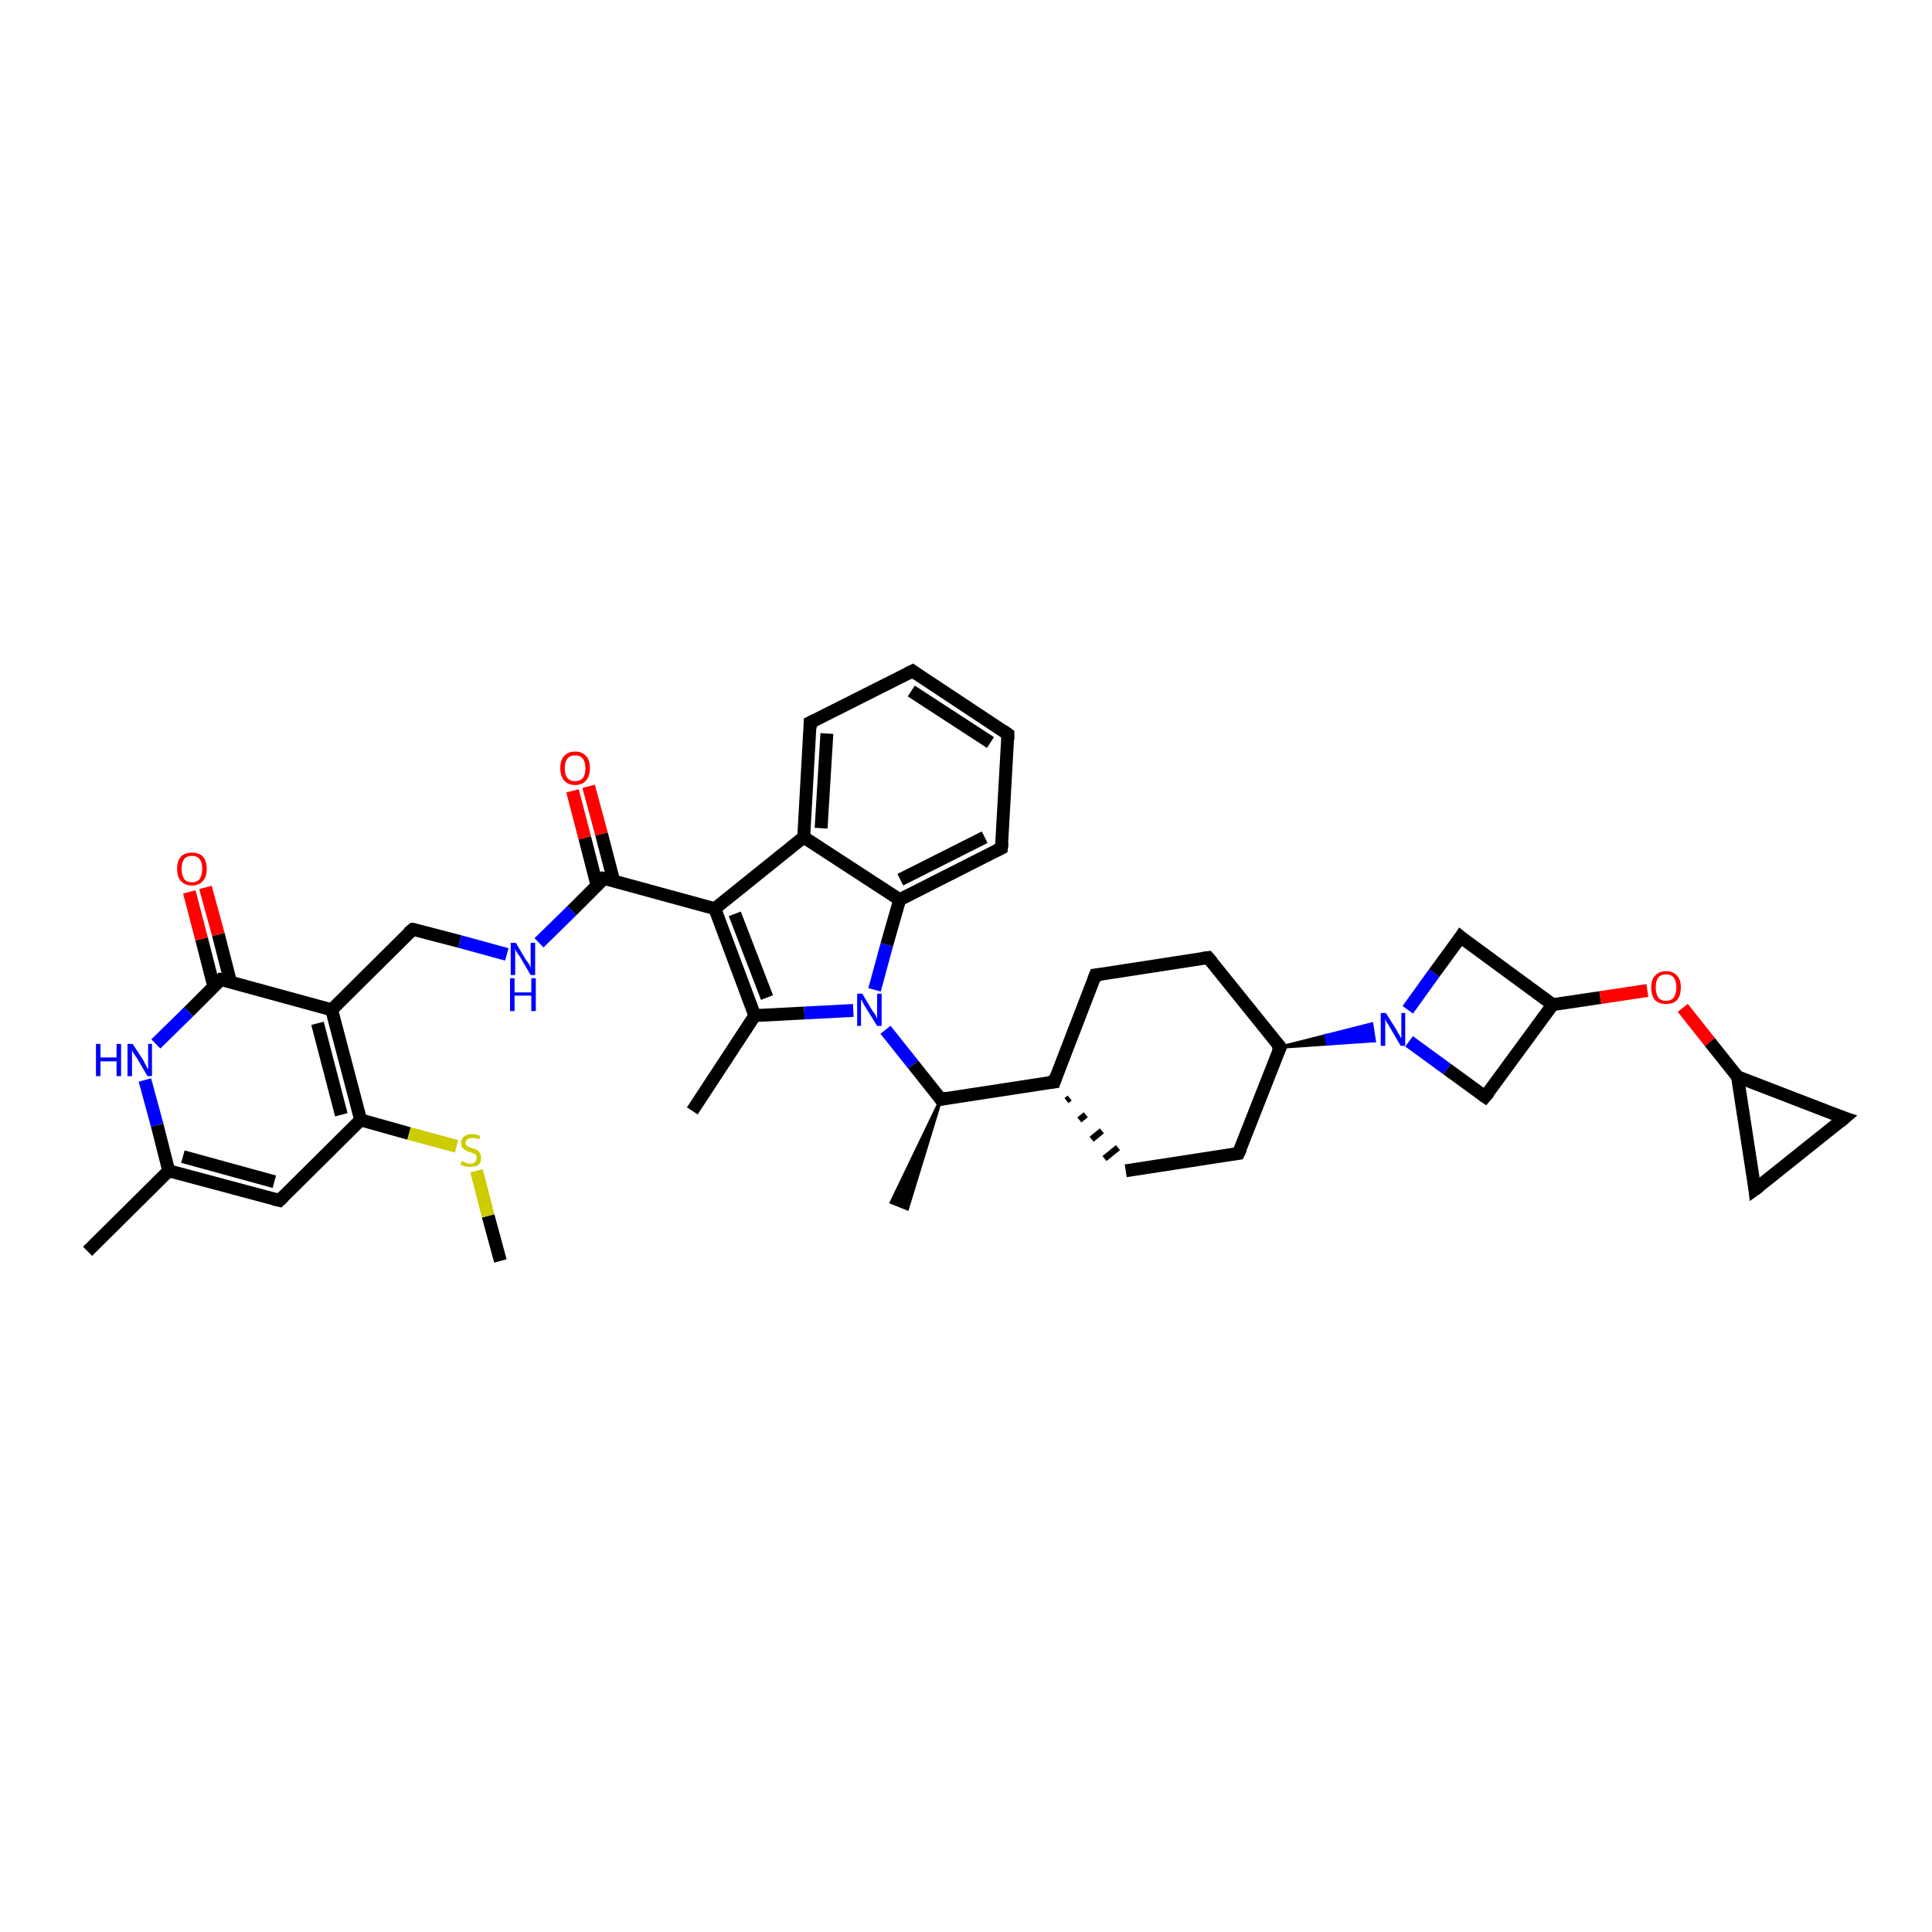 <?xml version='1.0' encoding='iso-8859-1'?>
<svg version='1.1' baseProfile='full'
              xmlns='http://www.w3.org/2000/svg'
                      xmlns:rdkit='http://www.rdkit.org/xml'
                      xmlns:xlink='http://www.w3.org/1999/xlink'
                  xml:space='preserve'
width='300px' height='300px' viewBox='0 0 300 300'>
<!-- END OF HEADER -->
<rect style='opacity:1.0;fill:#FFFFFF;stroke:none' width='300.0' height='300.0' x='0.0' y='0.0'> </rect>
<path class='bond-0 atom-0 atom-1' d='M 77.7,195.8 L 75.8,188.8' style='fill:none;fill-rule:evenodd;stroke:#000000;stroke-width:2.0px;stroke-linecap:butt;stroke-linejoin:miter;stroke-opacity:1' />
<path class='bond-0 atom-0 atom-1' d='M 75.8,188.8 L 74.0,181.8' style='fill:none;fill-rule:evenodd;stroke:#CCCC00;stroke-width:2.0px;stroke-linecap:butt;stroke-linejoin:miter;stroke-opacity:1' />
<path class='bond-1 atom-1 atom-2' d='M 70.9,178.0 L 63.5,176.0' style='fill:none;fill-rule:evenodd;stroke:#CCCC00;stroke-width:2.0px;stroke-linecap:butt;stroke-linejoin:miter;stroke-opacity:1' />
<path class='bond-1 atom-1 atom-2' d='M 63.5,176.0 L 56.0,173.9' style='fill:none;fill-rule:evenodd;stroke:#000000;stroke-width:2.0px;stroke-linecap:butt;stroke-linejoin:miter;stroke-opacity:1' />
<path class='bond-2 atom-2 atom-3' d='M 56.0,173.9 L 43.4,186.4' style='fill:none;fill-rule:evenodd;stroke:#000000;stroke-width:2.0px;stroke-linecap:butt;stroke-linejoin:miter;stroke-opacity:1' />
<path class='bond-3 atom-3 atom-4' d='M 43.4,186.4 L 26.2,181.8' style='fill:none;fill-rule:evenodd;stroke:#000000;stroke-width:2.0px;stroke-linecap:butt;stroke-linejoin:miter;stroke-opacity:1' />
<path class='bond-3 atom-3 atom-4' d='M 42.6,183.5 L 28.4,179.6' style='fill:none;fill-rule:evenodd;stroke:#000000;stroke-width:2.0px;stroke-linecap:butt;stroke-linejoin:miter;stroke-opacity:1' />
<path class='bond-4 atom-4 atom-5' d='M 26.2,181.8 L 13.6,194.3' style='fill:none;fill-rule:evenodd;stroke:#000000;stroke-width:2.0px;stroke-linecap:butt;stroke-linejoin:miter;stroke-opacity:1' />
<path class='bond-5 atom-4 atom-6' d='M 26.2,181.8 L 24.4,174.7' style='fill:none;fill-rule:evenodd;stroke:#000000;stroke-width:2.0px;stroke-linecap:butt;stroke-linejoin:miter;stroke-opacity:1' />
<path class='bond-5 atom-4 atom-6' d='M 24.4,174.7 L 22.5,167.7' style='fill:none;fill-rule:evenodd;stroke:#0000FF;stroke-width:2.0px;stroke-linecap:butt;stroke-linejoin:miter;stroke-opacity:1' />
<path class='bond-6 atom-6 atom-7' d='M 24.2,162.1 L 29.3,157.1' style='fill:none;fill-rule:evenodd;stroke:#0000FF;stroke-width:2.0px;stroke-linecap:butt;stroke-linejoin:miter;stroke-opacity:1' />
<path class='bond-6 atom-6 atom-7' d='M 29.3,157.1 L 34.3,152.1' style='fill:none;fill-rule:evenodd;stroke:#000000;stroke-width:2.0px;stroke-linecap:butt;stroke-linejoin:miter;stroke-opacity:1' />
<path class='bond-7 atom-7 atom-8' d='M 35.8,152.5 L 33.9,145.1' style='fill:none;fill-rule:evenodd;stroke:#000000;stroke-width:2.0px;stroke-linecap:butt;stroke-linejoin:miter;stroke-opacity:1' />
<path class='bond-7 atom-7 atom-8' d='M 33.9,145.1 L 31.9,137.8' style='fill:none;fill-rule:evenodd;stroke:#FF0000;stroke-width:2.0px;stroke-linecap:butt;stroke-linejoin:miter;stroke-opacity:1' />
<path class='bond-7 atom-7 atom-8' d='M 33.2,153.2 L 31.3,145.8' style='fill:none;fill-rule:evenodd;stroke:#000000;stroke-width:2.0px;stroke-linecap:butt;stroke-linejoin:miter;stroke-opacity:1' />
<path class='bond-7 atom-7 atom-8' d='M 31.3,145.8 L 29.4,138.5' style='fill:none;fill-rule:evenodd;stroke:#FF0000;stroke-width:2.0px;stroke-linecap:butt;stroke-linejoin:miter;stroke-opacity:1' />
<path class='bond-8 atom-7 atom-9' d='M 34.3,152.1 L 51.5,156.8' style='fill:none;fill-rule:evenodd;stroke:#000000;stroke-width:2.0px;stroke-linecap:butt;stroke-linejoin:miter;stroke-opacity:1' />
<path class='bond-9 atom-9 atom-10' d='M 51.5,156.8 L 64.1,144.3' style='fill:none;fill-rule:evenodd;stroke:#000000;stroke-width:2.0px;stroke-linecap:butt;stroke-linejoin:miter;stroke-opacity:1' />
<path class='bond-10 atom-10 atom-11' d='M 64.1,144.3 L 71.4,146.2' style='fill:none;fill-rule:evenodd;stroke:#000000;stroke-width:2.0px;stroke-linecap:butt;stroke-linejoin:miter;stroke-opacity:1' />
<path class='bond-10 atom-10 atom-11' d='M 71.4,146.2 L 78.7,148.2' style='fill:none;fill-rule:evenodd;stroke:#0000FF;stroke-width:2.0px;stroke-linecap:butt;stroke-linejoin:miter;stroke-opacity:1' />
<path class='bond-11 atom-11 atom-12' d='M 83.7,146.4 L 88.8,141.4' style='fill:none;fill-rule:evenodd;stroke:#0000FF;stroke-width:2.0px;stroke-linecap:butt;stroke-linejoin:miter;stroke-opacity:1' />
<path class='bond-11 atom-11 atom-12' d='M 88.8,141.4 L 93.8,136.4' style='fill:none;fill-rule:evenodd;stroke:#000000;stroke-width:2.0px;stroke-linecap:butt;stroke-linejoin:miter;stroke-opacity:1' />
<path class='bond-12 atom-12 atom-13' d='M 95.3,136.8 L 93.4,129.5' style='fill:none;fill-rule:evenodd;stroke:#000000;stroke-width:2.0px;stroke-linecap:butt;stroke-linejoin:miter;stroke-opacity:1' />
<path class='bond-12 atom-12 atom-13' d='M 93.4,129.5 L 91.4,122.1' style='fill:none;fill-rule:evenodd;stroke:#FF0000;stroke-width:2.0px;stroke-linecap:butt;stroke-linejoin:miter;stroke-opacity:1' />
<path class='bond-12 atom-12 atom-13' d='M 92.7,137.5 L 90.8,130.1' style='fill:none;fill-rule:evenodd;stroke:#000000;stroke-width:2.0px;stroke-linecap:butt;stroke-linejoin:miter;stroke-opacity:1' />
<path class='bond-12 atom-12 atom-13' d='M 90.8,130.1 L 88.9,122.8' style='fill:none;fill-rule:evenodd;stroke:#FF0000;stroke-width:2.0px;stroke-linecap:butt;stroke-linejoin:miter;stroke-opacity:1' />
<path class='bond-13 atom-12 atom-14' d='M 93.8,136.4 L 111.0,141.1' style='fill:none;fill-rule:evenodd;stroke:#000000;stroke-width:2.0px;stroke-linecap:butt;stroke-linejoin:miter;stroke-opacity:1' />
<path class='bond-14 atom-14 atom-15' d='M 111.0,141.1 L 117.2,157.7' style='fill:none;fill-rule:evenodd;stroke:#000000;stroke-width:2.0px;stroke-linecap:butt;stroke-linejoin:miter;stroke-opacity:1' />
<path class='bond-14 atom-14 atom-15' d='M 114.1,141.9 L 119.1,154.9' style='fill:none;fill-rule:evenodd;stroke:#000000;stroke-width:2.0px;stroke-linecap:butt;stroke-linejoin:miter;stroke-opacity:1' />
<path class='bond-15 atom-15 atom-16' d='M 117.2,157.7 L 107.5,172.5' style='fill:none;fill-rule:evenodd;stroke:#000000;stroke-width:2.0px;stroke-linecap:butt;stroke-linejoin:miter;stroke-opacity:1' />
<path class='bond-16 atom-15 atom-17' d='M 117.2,157.7 L 124.9,157.3' style='fill:none;fill-rule:evenodd;stroke:#000000;stroke-width:2.0px;stroke-linecap:butt;stroke-linejoin:miter;stroke-opacity:1' />
<path class='bond-16 atom-15 atom-17' d='M 124.9,157.3 L 132.5,156.9' style='fill:none;fill-rule:evenodd;stroke:#0000FF;stroke-width:2.0px;stroke-linecap:butt;stroke-linejoin:miter;stroke-opacity:1' />
<path class='bond-17 atom-17 atom-18' d='M 137.5,159.9 L 141.8,165.3' style='fill:none;fill-rule:evenodd;stroke:#0000FF;stroke-width:2.0px;stroke-linecap:butt;stroke-linejoin:miter;stroke-opacity:1' />
<path class='bond-17 atom-17 atom-18' d='M 141.8,165.3 L 146.1,170.7' style='fill:none;fill-rule:evenodd;stroke:#000000;stroke-width:2.0px;stroke-linecap:butt;stroke-linejoin:miter;stroke-opacity:1' />
<path class='bond-18 atom-18 atom-19' d='M 146.1,170.7 L 140.9,187.7 L 138.4,186.7 Z' style='fill:#000000;fill-rule:evenodd;fill-opacity:1;stroke:#000000;stroke-width:0.5px;stroke-linecap:butt;stroke-linejoin:miter;stroke-opacity:1;' />
<path class='bond-19 atom-18 atom-20' d='M 146.1,170.7 L 163.7,168.0' style='fill:none;fill-rule:evenodd;stroke:#000000;stroke-width:2.0px;stroke-linecap:butt;stroke-linejoin:miter;stroke-opacity:1' />
<path class='bond-20 atom-20 atom-21' d='M 165.6,170.9 L 166.1,170.5' style='fill:none;fill-rule:evenodd;stroke:#000000;stroke-width:1.0px;stroke-linecap:butt;stroke-linejoin:miter;stroke-opacity:1' />
<path class='bond-20 atom-20 atom-21' d='M 167.6,173.9 L 168.6,173.1' style='fill:none;fill-rule:evenodd;stroke:#000000;stroke-width:1.0px;stroke-linecap:butt;stroke-linejoin:miter;stroke-opacity:1' />
<path class='bond-20 atom-20 atom-21' d='M 169.5,176.9 L 171.1,175.6' style='fill:none;fill-rule:evenodd;stroke:#000000;stroke-width:1.0px;stroke-linecap:butt;stroke-linejoin:miter;stroke-opacity:1' />
<path class='bond-20 atom-20 atom-21' d='M 171.5,179.9 L 173.6,178.2' style='fill:none;fill-rule:evenodd;stroke:#000000;stroke-width:1.0px;stroke-linecap:butt;stroke-linejoin:miter;stroke-opacity:1' />
<path class='bond-21 atom-21 atom-22' d='M 174.8,181.8 L 192.3,179.1' style='fill:none;fill-rule:evenodd;stroke:#000000;stroke-width:2.0px;stroke-linecap:butt;stroke-linejoin:miter;stroke-opacity:1' />
<path class='bond-22 atom-22 atom-23' d='M 192.3,179.1 L 198.8,162.6' style='fill:none;fill-rule:evenodd;stroke:#000000;stroke-width:2.0px;stroke-linecap:butt;stroke-linejoin:miter;stroke-opacity:1' />
<path class='bond-23 atom-23 atom-24' d='M 198.8,162.6 L 205.9,160.8 L 206.1,162.1 Z' style='fill:#000000;fill-rule:evenodd;fill-opacity:1;stroke:#000000;stroke-width:0.5px;stroke-linecap:butt;stroke-linejoin:miter;stroke-opacity:1;' />
<path class='bond-23 atom-23 atom-24' d='M 205.9,160.8 L 213.4,161.6 L 213.0,159.0 Z' style='fill:#0000FF;fill-rule:evenodd;fill-opacity:1;stroke:#0000FF;stroke-width:0.5px;stroke-linecap:butt;stroke-linejoin:miter;stroke-opacity:1;' />
<path class='bond-23 atom-23 atom-24' d='M 205.9,160.8 L 206.1,162.1 L 213.4,161.6 Z' style='fill:#0000FF;fill-rule:evenodd;fill-opacity:1;stroke:#0000FF;stroke-width:0.5px;stroke-linecap:butt;stroke-linejoin:miter;stroke-opacity:1;' />
<path class='bond-24 atom-24 atom-25' d='M 218.8,161.7 L 224.7,166.0' style='fill:none;fill-rule:evenodd;stroke:#0000FF;stroke-width:2.0px;stroke-linecap:butt;stroke-linejoin:miter;stroke-opacity:1' />
<path class='bond-24 atom-24 atom-25' d='M 224.7,166.0 L 230.6,170.3' style='fill:none;fill-rule:evenodd;stroke:#000000;stroke-width:2.0px;stroke-linecap:butt;stroke-linejoin:miter;stroke-opacity:1' />
<path class='bond-25 atom-25 atom-26' d='M 230.6,170.3 L 241.1,156.0' style='fill:none;fill-rule:evenodd;stroke:#000000;stroke-width:2.0px;stroke-linecap:butt;stroke-linejoin:miter;stroke-opacity:1' />
<path class='bond-26 atom-26 atom-27' d='M 241.1,156.0 L 248.5,154.9' style='fill:none;fill-rule:evenodd;stroke:#000000;stroke-width:2.0px;stroke-linecap:butt;stroke-linejoin:miter;stroke-opacity:1' />
<path class='bond-26 atom-26 atom-27' d='M 248.5,154.9 L 255.8,153.8' style='fill:none;fill-rule:evenodd;stroke:#FF0000;stroke-width:2.0px;stroke-linecap:butt;stroke-linejoin:miter;stroke-opacity:1' />
<path class='bond-27 atom-27 atom-28' d='M 261.3,156.5 L 265.5,161.8' style='fill:none;fill-rule:evenodd;stroke:#FF0000;stroke-width:2.0px;stroke-linecap:butt;stroke-linejoin:miter;stroke-opacity:1' />
<path class='bond-27 atom-27 atom-28' d='M 265.5,161.8 L 269.8,167.2' style='fill:none;fill-rule:evenodd;stroke:#000000;stroke-width:2.0px;stroke-linecap:butt;stroke-linejoin:miter;stroke-opacity:1' />
<path class='bond-28 atom-28 atom-29' d='M 269.8,167.2 L 286.4,173.6' style='fill:none;fill-rule:evenodd;stroke:#000000;stroke-width:2.0px;stroke-linecap:butt;stroke-linejoin:miter;stroke-opacity:1' />
<path class='bond-29 atom-29 atom-30' d='M 286.4,173.6 L 272.5,184.7' style='fill:none;fill-rule:evenodd;stroke:#000000;stroke-width:2.0px;stroke-linecap:butt;stroke-linejoin:miter;stroke-opacity:1' />
<path class='bond-30 atom-26 atom-31' d='M 241.1,156.0 L 226.8,145.5' style='fill:none;fill-rule:evenodd;stroke:#000000;stroke-width:2.0px;stroke-linecap:butt;stroke-linejoin:miter;stroke-opacity:1' />
<path class='bond-31 atom-23 atom-32' d='M 198.8,162.6 L 187.6,148.7' style='fill:none;fill-rule:evenodd;stroke:#000000;stroke-width:2.0px;stroke-linecap:butt;stroke-linejoin:miter;stroke-opacity:1' />
<path class='bond-32 atom-32 atom-33' d='M 187.6,148.7 L 170.1,151.4' style='fill:none;fill-rule:evenodd;stroke:#000000;stroke-width:2.0px;stroke-linecap:butt;stroke-linejoin:miter;stroke-opacity:1' />
<path class='bond-33 atom-17 atom-34' d='M 135.8,153.7 L 137.7,146.7' style='fill:none;fill-rule:evenodd;stroke:#0000FF;stroke-width:2.0px;stroke-linecap:butt;stroke-linejoin:miter;stroke-opacity:1' />
<path class='bond-33 atom-17 atom-34' d='M 137.7,146.7 L 139.7,139.7' style='fill:none;fill-rule:evenodd;stroke:#000000;stroke-width:2.0px;stroke-linecap:butt;stroke-linejoin:miter;stroke-opacity:1' />
<path class='bond-34 atom-34 atom-35' d='M 139.7,139.7 L 155.5,131.7' style='fill:none;fill-rule:evenodd;stroke:#000000;stroke-width:2.0px;stroke-linecap:butt;stroke-linejoin:miter;stroke-opacity:1' />
<path class='bond-34 atom-34 atom-35' d='M 139.8,136.6 L 152.9,130.0' style='fill:none;fill-rule:evenodd;stroke:#000000;stroke-width:2.0px;stroke-linecap:butt;stroke-linejoin:miter;stroke-opacity:1' />
<path class='bond-35 atom-35 atom-36' d='M 155.5,131.7 L 156.5,114.0' style='fill:none;fill-rule:evenodd;stroke:#000000;stroke-width:2.0px;stroke-linecap:butt;stroke-linejoin:miter;stroke-opacity:1' />
<path class='bond-36 atom-36 atom-37' d='M 156.5,114.0 L 141.7,104.2' style='fill:none;fill-rule:evenodd;stroke:#000000;stroke-width:2.0px;stroke-linecap:butt;stroke-linejoin:miter;stroke-opacity:1' />
<path class='bond-36 atom-36 atom-37' d='M 153.8,115.3 L 141.5,107.3' style='fill:none;fill-rule:evenodd;stroke:#000000;stroke-width:2.0px;stroke-linecap:butt;stroke-linejoin:miter;stroke-opacity:1' />
<path class='bond-37 atom-37 atom-38' d='M 141.7,104.2 L 125.8,112.2' style='fill:none;fill-rule:evenodd;stroke:#000000;stroke-width:2.0px;stroke-linecap:butt;stroke-linejoin:miter;stroke-opacity:1' />
<path class='bond-38 atom-38 atom-39' d='M 125.8,112.2 L 124.8,130.0' style='fill:none;fill-rule:evenodd;stroke:#000000;stroke-width:2.0px;stroke-linecap:butt;stroke-linejoin:miter;stroke-opacity:1' />
<path class='bond-38 atom-38 atom-39' d='M 128.4,113.9 L 127.5,128.6' style='fill:none;fill-rule:evenodd;stroke:#000000;stroke-width:2.0px;stroke-linecap:butt;stroke-linejoin:miter;stroke-opacity:1' />
<path class='bond-39 atom-9 atom-2' d='M 51.5,156.8 L 56.0,173.9' style='fill:none;fill-rule:evenodd;stroke:#000000;stroke-width:2.0px;stroke-linecap:butt;stroke-linejoin:miter;stroke-opacity:1' />
<path class='bond-39 atom-9 atom-2' d='M 49.3,158.9 L 53.0,173.1' style='fill:none;fill-rule:evenodd;stroke:#000000;stroke-width:2.0px;stroke-linecap:butt;stroke-linejoin:miter;stroke-opacity:1' />
<path class='bond-40 atom-39 atom-14' d='M 124.8,130.0 L 111.0,141.1' style='fill:none;fill-rule:evenodd;stroke:#000000;stroke-width:2.0px;stroke-linecap:butt;stroke-linejoin:miter;stroke-opacity:1' />
<path class='bond-41 atom-33 atom-20' d='M 170.1,151.4 L 163.7,168.0' style='fill:none;fill-rule:evenodd;stroke:#000000;stroke-width:2.0px;stroke-linecap:butt;stroke-linejoin:miter;stroke-opacity:1' />
<path class='bond-42 atom-39 atom-34' d='M 124.8,130.0 L 139.7,139.7' style='fill:none;fill-rule:evenodd;stroke:#000000;stroke-width:2.0px;stroke-linecap:butt;stroke-linejoin:miter;stroke-opacity:1' />
<path class='bond-43 atom-31 atom-24' d='M 226.8,145.5 L 222.7,151.1' style='fill:none;fill-rule:evenodd;stroke:#000000;stroke-width:2.0px;stroke-linecap:butt;stroke-linejoin:miter;stroke-opacity:1' />
<path class='bond-43 atom-31 atom-24' d='M 222.7,151.1 L 218.6,156.8' style='fill:none;fill-rule:evenodd;stroke:#0000FF;stroke-width:2.0px;stroke-linecap:butt;stroke-linejoin:miter;stroke-opacity:1' />
<path class='bond-44 atom-30 atom-28' d='M 272.5,184.7 L 269.8,167.2' style='fill:none;fill-rule:evenodd;stroke:#000000;stroke-width:2.0px;stroke-linecap:butt;stroke-linejoin:miter;stroke-opacity:1' />
<path d='M 44.0,185.8 L 43.4,186.4 L 42.5,186.2' style='fill:none;stroke:#000000;stroke-width:2.0px;stroke-linecap:butt;stroke-linejoin:miter;stroke-opacity:1;' />
<path d='M 34.1,152.3 L 34.3,152.1 L 35.2,152.3' style='fill:none;stroke:#000000;stroke-width:2.0px;stroke-linecap:butt;stroke-linejoin:miter;stroke-opacity:1;' />
<path d='M 63.4,144.9 L 64.1,144.3 L 64.4,144.3' style='fill:none;stroke:#000000;stroke-width:2.0px;stroke-linecap:butt;stroke-linejoin:miter;stroke-opacity:1;' />
<path d='M 93.6,136.7 L 93.8,136.4 L 94.7,136.6' style='fill:none;stroke:#000000;stroke-width:2.0px;stroke-linecap:butt;stroke-linejoin:miter;stroke-opacity:1;' />
<path d='M 145.9,170.4 L 146.1,170.7 L 147.0,170.5' style='fill:none;stroke:#000000;stroke-width:2.0px;stroke-linecap:butt;stroke-linejoin:miter;stroke-opacity:1;' />
<path d='M 162.8,168.1 L 163.7,168.0 L 164.0,167.1' style='fill:none;stroke:#000000;stroke-width:2.0px;stroke-linecap:butt;stroke-linejoin:miter;stroke-opacity:1;' />
<path d='M 191.5,179.2 L 192.3,179.1 L 192.7,178.3' style='fill:none;stroke:#000000;stroke-width:2.0px;stroke-linecap:butt;stroke-linejoin:miter;stroke-opacity:1;' />
<path d='M 198.4,163.4 L 198.8,162.6 L 198.2,161.9' style='fill:none;stroke:#000000;stroke-width:2.0px;stroke-linecap:butt;stroke-linejoin:miter;stroke-opacity:1;' />
<path d='M 230.3,170.1 L 230.6,170.3 L 231.2,169.6' style='fill:none;stroke:#000000;stroke-width:2.0px;stroke-linecap:butt;stroke-linejoin:miter;stroke-opacity:1;' />
<path d='M 285.5,173.3 L 286.4,173.6 L 285.7,174.2' style='fill:none;stroke:#000000;stroke-width:2.0px;stroke-linecap:butt;stroke-linejoin:miter;stroke-opacity:1;' />
<path d='M 273.2,184.2 L 272.5,184.7 L 272.4,183.8' style='fill:none;stroke:#000000;stroke-width:2.0px;stroke-linecap:butt;stroke-linejoin:miter;stroke-opacity:1;' />
<path d='M 227.5,146.1 L 226.8,145.5 L 226.6,145.8' style='fill:none;stroke:#000000;stroke-width:2.0px;stroke-linecap:butt;stroke-linejoin:miter;stroke-opacity:1;' />
<path d='M 188.2,149.4 L 187.6,148.7 L 186.8,148.8' style='fill:none;stroke:#000000;stroke-width:2.0px;stroke-linecap:butt;stroke-linejoin:miter;stroke-opacity:1;' />
<path d='M 171.0,151.3 L 170.1,151.4 L 169.8,152.2' style='fill:none;stroke:#000000;stroke-width:2.0px;stroke-linecap:butt;stroke-linejoin:miter;stroke-opacity:1;' />
<path d='M 154.7,132.1 L 155.5,131.7 L 155.6,130.8' style='fill:none;stroke:#000000;stroke-width:2.0px;stroke-linecap:butt;stroke-linejoin:miter;stroke-opacity:1;' />
<path d='M 156.5,114.9 L 156.5,114.0 L 155.8,113.5' style='fill:none;stroke:#000000;stroke-width:2.0px;stroke-linecap:butt;stroke-linejoin:miter;stroke-opacity:1;' />
<path d='M 142.4,104.7 L 141.7,104.2 L 140.9,104.6' style='fill:none;stroke:#000000;stroke-width:2.0px;stroke-linecap:butt;stroke-linejoin:miter;stroke-opacity:1;' />
<path d='M 126.6,111.8 L 125.8,112.2 L 125.8,113.1' style='fill:none;stroke:#000000;stroke-width:2.0px;stroke-linecap:butt;stroke-linejoin:miter;stroke-opacity:1;' />
<path class='atom-1' d='M 71.7 180.3
Q 71.8 180.3, 72.0 180.4
Q 72.2 180.5, 72.5 180.6
Q 72.7 180.7, 73.0 180.7
Q 73.5 180.7, 73.8 180.4
Q 74.0 180.2, 74.0 179.8
Q 74.0 179.5, 73.9 179.3
Q 73.8 179.2, 73.5 179.1
Q 73.3 179.0, 73.0 178.9
Q 72.5 178.8, 72.3 178.6
Q 72.0 178.5, 71.8 178.2
Q 71.6 178.0, 71.6 177.5
Q 71.6 176.9, 72.0 176.5
Q 72.5 176.1, 73.3 176.1
Q 73.9 176.1, 74.6 176.4
L 74.4 176.9
Q 73.8 176.7, 73.4 176.7
Q 72.9 176.7, 72.6 176.9
Q 72.3 177.1, 72.3 177.4
Q 72.3 177.7, 72.5 177.9
Q 72.6 178.0, 72.8 178.1
Q 73.0 178.2, 73.4 178.3
Q 73.8 178.4, 74.1 178.6
Q 74.3 178.7, 74.5 179.0
Q 74.7 179.3, 74.7 179.8
Q 74.7 180.5, 74.3 180.9
Q 73.8 181.2, 73.0 181.2
Q 72.6 181.2, 72.2 181.1
Q 71.9 181.0, 71.5 180.9
L 71.7 180.3
' fill='#CCCC00'/>
<path class='atom-6' d='M 14.9 162.1
L 15.6 162.1
L 15.6 164.2
L 18.1 164.2
L 18.1 162.1
L 18.8 162.1
L 18.8 167.1
L 18.1 167.1
L 18.1 164.8
L 15.6 164.8
L 15.6 167.1
L 14.9 167.1
L 14.9 162.1
' fill='#0000FF'/>
<path class='atom-6' d='M 20.6 162.1
L 22.3 164.7
Q 22.4 165.0, 22.7 165.5
Q 22.9 166.0, 23.0 166.0
L 23.0 162.1
L 23.6 162.1
L 23.6 167.1
L 22.9 167.1
L 21.2 164.2
Q 21.0 163.9, 20.7 163.5
Q 20.5 163.1, 20.5 163.0
L 20.5 167.1
L 19.8 167.1
L 19.8 162.1
L 20.6 162.1
' fill='#0000FF'/>
<path class='atom-8' d='M 27.5 134.9
Q 27.5 133.7, 28.1 133.0
Q 28.7 132.4, 29.8 132.4
Q 30.9 132.4, 31.5 133.0
Q 32.1 133.7, 32.1 134.9
Q 32.1 136.2, 31.5 136.8
Q 30.9 137.5, 29.8 137.5
Q 28.7 137.5, 28.1 136.8
Q 27.5 136.2, 27.5 134.9
M 29.8 137.0
Q 30.6 137.0, 31.0 136.5
Q 31.4 135.9, 31.4 134.9
Q 31.4 133.9, 31.0 133.4
Q 30.6 132.9, 29.8 132.9
Q 29.0 132.9, 28.6 133.4
Q 28.2 133.9, 28.2 134.9
Q 28.2 135.9, 28.6 136.5
Q 29.0 137.0, 29.8 137.0
' fill='#FF0000'/>
<path class='atom-11' d='M 80.1 146.4
L 81.7 149.1
Q 81.9 149.3, 82.2 149.8
Q 82.4 150.3, 82.4 150.3
L 82.4 146.4
L 83.1 146.4
L 83.1 151.4
L 82.4 151.4
L 80.7 148.5
Q 80.5 148.2, 80.2 147.8
Q 80.0 147.4, 80.0 147.3
L 80.0 151.4
L 79.3 151.4
L 79.3 146.4
L 80.1 146.4
' fill='#0000FF'/>
<path class='atom-11' d='M 79.2 151.9
L 79.9 151.9
L 79.9 154.1
L 82.5 154.1
L 82.5 151.9
L 83.2 151.9
L 83.2 157.0
L 82.5 157.0
L 82.5 154.6
L 79.9 154.6
L 79.9 157.0
L 79.2 157.0
L 79.2 151.9
' fill='#0000FF'/>
<path class='atom-13' d='M 87.0 119.3
Q 87.0 118.0, 87.6 117.4
Q 88.2 116.7, 89.3 116.7
Q 90.4 116.7, 91.0 117.4
Q 91.6 118.0, 91.6 119.3
Q 91.6 120.5, 91.0 121.2
Q 90.4 121.9, 89.3 121.9
Q 88.2 121.9, 87.6 121.2
Q 87.0 120.5, 87.0 119.3
M 89.3 121.3
Q 90.1 121.3, 90.5 120.8
Q 90.9 120.3, 90.9 119.3
Q 90.9 118.3, 90.5 117.8
Q 90.1 117.3, 89.3 117.3
Q 88.5 117.3, 88.1 117.8
Q 87.7 118.3, 87.7 119.3
Q 87.7 120.3, 88.1 120.8
Q 88.5 121.3, 89.3 121.3
' fill='#FF0000'/>
<path class='atom-17' d='M 133.9 154.3
L 135.5 157.0
Q 135.7 157.2, 136.0 157.7
Q 136.2 158.2, 136.2 158.2
L 136.2 154.3
L 136.9 154.3
L 136.9 159.3
L 136.2 159.3
L 134.4 156.4
Q 134.2 156.1, 134.0 155.7
Q 133.8 155.3, 133.7 155.2
L 133.7 159.3
L 133.1 159.3
L 133.1 154.3
L 133.9 154.3
' fill='#0000FF'/>
<path class='atom-24' d='M 215.2 157.3
L 216.9 160.0
Q 217.0 160.3, 217.3 160.7
Q 217.5 161.2, 217.6 161.2
L 217.6 157.3
L 218.2 157.3
L 218.2 162.4
L 217.5 162.4
L 215.8 159.5
Q 215.6 159.1, 215.3 158.7
Q 215.1 158.3, 215.1 158.2
L 215.1 162.4
L 214.4 162.4
L 214.4 157.3
L 215.2 157.3
' fill='#0000FF'/>
<path class='atom-27' d='M 256.4 153.3
Q 256.4 152.1, 257.0 151.5
Q 257.6 150.8, 258.7 150.8
Q 259.8 150.8, 260.4 151.5
Q 261.0 152.1, 261.0 153.3
Q 261.0 154.6, 260.4 155.3
Q 259.8 155.9, 258.7 155.9
Q 257.6 155.9, 257.0 155.3
Q 256.4 154.6, 256.4 153.3
M 258.7 155.4
Q 259.5 155.4, 259.9 154.9
Q 260.3 154.3, 260.3 153.3
Q 260.3 152.3, 259.9 151.8
Q 259.5 151.3, 258.7 151.3
Q 257.9 151.3, 257.5 151.8
Q 257.1 152.3, 257.1 153.3
Q 257.1 154.3, 257.5 154.9
Q 257.9 155.4, 258.7 155.4
' fill='#FF0000'/>
</svg>
